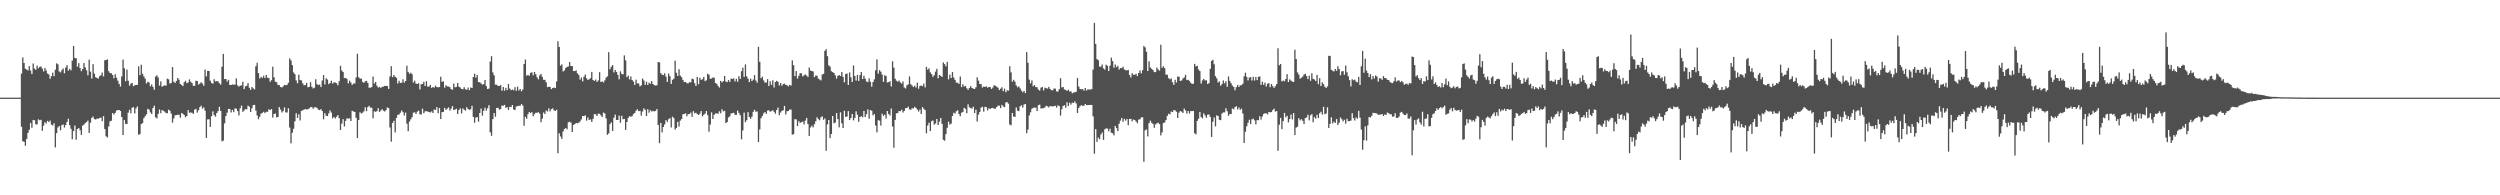 <svg xmlns="http://www.w3.org/2000/svg" width="1920" height="150"><path fill="#4f4f4f" d="M0 74.989h1v1H0zM1 74.988h1v1H1zM2 74.988h1v1H2zM3 74.989h1v1H3zM4 74.989h1v1H4zM5 74.991h1v1H5zM6 74.989h1v1H6zM7 74.988h1v1H7zM8 74.99h1v1H8zM9 74.989h1v1H9zM10 74.99h1v1H10zM11 74.99h1v1H11zM12 74.991h1v1H12zM13 74.991h1v1H13zM14 74.989h1v1H14zM15 74.989h1v1H15zM16 56.592h1v40.772H16zM17 44.14h1v64.333H17zM18 48.367h1v60.489H18zM19 52.783h1v59.165H19zM20 53.392h1v53.295H20zM21 54.067h1v47.988H21zM22 50.733h1v48.966H22zM23 54.143h1v40.267H23zM24 56.895h1v41.183H24zM25 48.733h1v43.384H25zM26 52.684h1v39.68H26zM27 53.592h1v41.883H27zM28 50.39h1v45.208H28zM29 52.443h1v39.212H29zM30 51.341h1v41.02H30zM31 51.039h1v40.962H31zM32 52.701h1v47.767H32zM33 54.873h1v41.664H33zM34 52.239h1v41.596H34zM35 54.191h1v40.674H35zM36 56.467h1v36.358H36zM37 57.14h1v36.607H37zM38 60.484h1v32.157H38zM39 58.405h1v37.416H39zM40 55.817h1v40.541H40zM41 58.504h1v36.183H41zM42 53.55h1v59.65H42zM43 48.642h1v53.608H43zM44 49.403h1v48.495H44zM45 54.882h1v41.834H45zM46 55.6h1v44.42H46zM47 53.924h1v42.254H47zM48 52.587h1v42.993H48zM49 56.287h1v41.656H49zM50 51.84h1v44.17H50zM51 50.067h1v43.605H51zM52 54.294h1v36.871H52zM53 52.826h1v43.313H53zM54 54.021h1v44.897H54zM55 46.537h1v60.431H55zM56 35.314h1v65.386H56zM57 44.491h1v51.904H57zM58 44.77h1v62.544H58zM59 51.2h1v47.86H59zM60 48.466h1v49.859H60zM61 52.338h1v47.777H61zM62 54.685h1v48.956H62zM63 52.969h1v43.527H63zM64 48.412h1v47.305H64zM65 51.827h1v42.687H65zM66 54.022h1v39.663H66zM67 57.809h1v34.821H67zM68 45.841h1v56.235H68zM69 55.034h1v39.227H69zM70 60.297h1v30.218H70zM71 49.258h1v40.216H71zM72 56.504h1v35.01H72zM73 59.3h1v32.483H73zM74 59.836h1v31.243H74zM75 60.424h1v30.766H75zM76 58.46h1v32.185H76zM77 57.829h1v32.47H77zM78 55.685h1v37.401H78zM79 58.684h1v30.504H79zM80 46.28h1v52.821H80zM81 46.071h1v58.656H81zM82 45.591h1v59.997H82zM83 54.69h1v42.417H83zM84 56.034h1v37.219H84zM85 56.315h1v36.389H85zM86 57.571h1v29.243H86zM87 60.171h1v27.811H87zM88 57.047h1v29.632H88zM89 59.644h1v25.258H89zM90 61.936h1v22.591H90zM91 64.388h1v20.104H91zM92 66.444h1v18.79H92zM93 58.68h1v31.191H93zM94 45.775h1v57.94H94zM95 52.352h1v39.858H95zM96 62.393h1v32.734H96zM97 53.412h1v41.857H97zM98 61.998h1v24.546H98zM99 65.775h1v18.527H99zM100 64.229h1v22.788H100zM101 63.647h1v19.055H101zM102 66.197h1v16.101H102zM103 65.509h1v21.609H103zM104 65.296h1v18.028H104zM105 65.104h1v16.644H105zM106 50.957h1v52.553H106zM107 57.76h1v45.213H107zM108 49.718h1v45.554H108zM109 56.728h1v37.771H109zM110 58.611h1v32.178H110zM111 60.383h1v28.911H111zM112 64.103h1v23.776H112zM113 62.767h1v20.828H113zM114 63.35h1v20.852H114zM115 66.278h1v20.051H115zM116 64.813h1v22.707H116zM117 66.692h1v16.307H117zM118 68.911h1v12.254H118zM119 58.76h1v31.343H119zM120 57.862h1v33.046H120zM121 59.514h1v27.996H121zM122 65.724h1v18.382H122zM123 62.513h1v24.384H123zM124 66.601h1v18.006H124zM125 65.899h1v19.193H125zM126 65.537h1v20.207H126zM127 65.838h1v21.036H127zM128 60.359h1v26.618H128zM129 60.902h1v23.366H129zM130 64.23h1v20.778H130zM131 63.714h1v23.541H131zM132 51.52h1v42.688H132zM133 62.765h1v28.222H133zM134 63.671h1v24.903H134zM135 62.178h1v26.251H135zM136 59.885h1v28.17H136zM137 61.19h1v26.986H137zM138 64.466h1v25.893H138zM139 65.253h1v21.557H139zM140 66.145h1v21.271H140zM141 63.145h1v25.271H141zM142 61.98h1v28.04H142zM143 63.908h1v25.173H143zM144 63.343h1v21.245H144zM145 60.974h1v25.613H145zM146 62.79h1v23.564H146zM147 63.775h1v22.813H147zM148 65.918h1v21.511H148zM149 65.88h1v18.367H149zM150 62.022h1v21.573H150zM151 62.216h1v24.287H151zM152 64.981h1v19.708H152zM153 64.172h1v18.117H153zM154 63.151h1v18.006H154zM155 64.154h1v19.349H155zM156 65.849h1v16.574H156zM157 53.408h1v31.582H157zM158 58.649h1v47.297H158zM159 54.443h1v37.263H159zM160 54.473h1v37.129H160zM161 61.937h1v35.532H161zM162 63.749h1v25.554H162zM163 64.294h1v21.271H163zM164 60.82h1v27.587H164zM165 62.556h1v27.07H165zM166 62.25h1v24.573H166zM167 62.494h1v22.832H167zM168 63.874h1v18.148H168zM169 64.965h1v20.244H169zM170 51.272h1v57.276H170zM171 41.356h1v66.634H171zM172 60.737h1v34.037H172zM173 60.652h1v28.481H173zM174 62.628h1v23.913H174zM175 61.324h1v22.361H175zM176 65.211h1v18.589H176zM177 65.288h1v21.07H177zM178 64.799h1v19.627H178zM179 65.083h1v21.108H179zM180 64.92h1v18.313H180zM181 60.227h1v23.268H181zM182 65.512h1v19.838H182zM183 66.583h1v22.047H183zM184 65.803h1v17.421H184zM185 65.61h1v15.494H185zM186 62.816h1v23.064H186zM187 68.459h1v16.431H187zM188 66.341h1v17.473H188zM189 65.785h1v18.169H189zM190 63.811h1v17.359H190zM191 67.387h1v14.645H191zM192 69.033h1v17.003H192zM193 66.765h1v16.499H193zM194 67.819h1v12.902H194zM195 68.679h1v11.869H195zM196 50.894h1v33.99H196zM197 48.236h1v40.43H197zM198 56.129h1v35.393H198zM199 60.279h1v29.441H199zM200 59.058h1v28.232H200zM201 59.853h1v26.807H201zM202 58.169h1v27.681H202zM203 59.936h1v26.939H203zM204 57.544h1v28.323H204zM205 59.674h1v26.164H205zM206 60.025h1v23.965H206zM207 62.813h1v21.662H207zM208 61.605h1v22.181H208zM209 51.217h1v39.102H209zM210 59.328h1v28.284H210zM211 62.785h1v24.378H211zM212 63.189h1v26.931H212zM213 65.247h1v24.629H213zM214 65.37h1v16.878H214zM215 66.771h1v17.348H215zM216 67.24h1v19.114H216zM217 66.282h1v19.047H217zM218 65.175h1v17.343H218zM219 65.46h1v20.861H219zM220 65.141h1v21.288H220zM221 63.554h1v19.619H221zM222 44.829h1v53.151H222zM223 46.385h1v63.733H223zM224 50.042h1v51.922H224zM225 55.612h1v43.289H225zM226 56.985h1v36.173H226zM227 61.755h1v25.216H227zM228 63.942h1v26.607H228zM229 57.367h1v30.44H229zM230 61.468h1v31.05H230zM231 61.79h1v23.351H231zM232 63.929h1v20.76H232zM233 65.527h1v18.689H233zM234 65.261h1v18.467H234zM235 63.682h1v20.459H235zM236 67.044h1v16.89H236zM237 66.733h1v16.52H237zM238 63.118h1v19.256H238zM239 66.621h1v15.578H239zM240 67.96h1v15.592H240zM241 67.322h1v15.148H241zM242 60.803h1v21.493H242zM243 64.605h1v18.319H243zM244 65.331h1v18.878H244zM245 64.973h1v19.608H245zM246 66.863h1v16.968H246zM247 61.836h1v23.452H247zM248 57.649h1v33.944H248zM249 64.824h1v22.123H249zM250 60.153h1v28.771H250zM251 61.067h1v28.137H251zM252 64.634h1v22.471H252zM253 63.721h1v21.123H253zM254 61.962h1v24.51H254zM255 64.21h1v26.739H255zM256 63.247h1v26.543H256zM257 63.37h1v27.671H257zM258 63.896h1v25.753H258zM259 65.496h1v22.906H259zM260 62.363h1v28.446H260zM261 50.528h1v49.318H261zM262 54.116h1v40.812H262zM263 55.294h1v36.274H263zM264 59.939h1v37.183H264zM265 59.821h1v32.983H265zM266 60.734h1v30.112H266zM267 63.984h1v27.183H267zM268 61.941h1v28.891H268zM269 63.392h1v29.543H269zM270 65.174h1v19.943H270zM271 64.077h1v21.532H271zM272 64.099h1v21.91H272zM273 59.496h1v30.959H273zM274 41.281h1v64.762H274zM275 59.298h1v32.934H275zM276 60.413h1v25.796H276zM277 60.304h1v26.907H277zM278 62.865h1v23.734H278zM279 63.644h1v21.862H279zM280 62.452h1v19.941H280zM281 62.105h1v23.3H281zM282 63.687h1v18.6H282zM283 67.328h1v13.936H283zM284 67.357h1v15.284H284zM285 66.89h1v15.914H285zM286 58.786h1v32.079H286zM287 64.149h1v21.285H287zM288 62.986h1v22.927H288zM289 65.841h1v19.516H289zM290 67.252h1v15.91H290zM291 66.767h1v19.211H291zM292 67.535h1v17.358H292zM293 66.595h1v17.214H293zM294 66.555h1v18.471H294zM295 65.922h1v19.741H295zM296 65.948h1v18.647H296zM297 66.109h1v16.422H297zM298 68.259h1v14.845H298zM299 58.68h1v39.198H299zM300 50.864h1v57.917H300zM301 59.254h1v35.202H301zM302 57.604h1v35.163H302zM303 58.908h1v42.834H303zM304 59.735h1v30.769H304zM305 64.105h1v24.125H305zM306 61.998h1v25.966H306zM307 63.693h1v22.91H307zM308 63.496h1v21.398H308zM309 60.857h1v25.368H309zM310 63.457h1v25.255H310zM311 62.222h1v24.274H311zM312 50.468h1v44.547H312zM313 55.177h1v45.603H313zM314 56.69h1v36.636H314zM315 55.832h1v35.814H315zM316 57.027h1v32.961H316zM317 63.362h1v23.185H317zM318 61.941h1v24.325H318zM319 64.201h1v23.361H319zM320 64.494h1v21.249H320zM321 63.874h1v21.093H321zM322 68.725h1v18.969H322zM323 64.708h1v23.309H323zM324 64.479h1v18.993H324zM325 62.819h1v24.188H325zM326 66.061h1v19.499H326zM327 62.339h1v23.022H327zM328 66.491h1v19.15H328zM329 66.567h1v19.456H329zM330 65.248h1v21.179H330zM331 67.533h1v17.999H331zM332 66.82h1v19.949H332zM333 67.307h1v16.791H333zM334 65.797h1v18.591H334zM335 66.876h1v15.416H335zM336 67.088h1v19.908H336zM337 66.849h1v16.085H337zM338 58.954h1v32.447H338zM339 62.819h1v23.29H339zM340 62.505h1v23.479H340zM341 67.353h1v15.47H341zM342 65.501h1v18.944H342zM343 66.352h1v17.103H343zM344 66.4h1v16.072H344zM345 66.982h1v17.965H345zM346 68.439h1v15.005H346zM347 68.902h1v12.602H347zM348 64.222h1v20.286H348zM349 67.075h1v17.065H349zM350 66.732h1v16.761H350zM351 63.672h1v23.899H351zM352 66.553h1v18.013H352zM353 67.203h1v16.01H353zM354 68.331h1v18.76H354zM355 68.531h1v14.754H355zM356 66.958h1v17.304H356zM357 68.496h1v16.496H357zM358 68.954h1v13.4H358zM359 67.238h1v16.519H359zM360 69.24h1v15.107H360zM361 67.171h1v16.822H361zM362 67.603h1v13.632H362zM363 59.126h1v30.692H363zM364 56.587h1v37.699H364zM365 59.675h1v30.632H365zM366 57.637h1v32.264H366zM367 62.994h1v30.444H367zM368 63.244h1v23.543H368zM369 64.056h1v19.343H369zM370 65.017h1v23.792H370zM371 64.558h1v20.549H371zM372 61.402h1v21.321H372zM373 66.14h1v18.848H373zM374 68.352h1v14.867H374zM375 68.025h1v12.765H375zM376 47.247h1v54.38H376zM377 43.183h1v61.119H377zM378 55.589h1v35.93H378zM379 57.861h1v28.987H379zM380 64.965h1v24.675H380zM381 65.096h1v17.79H381zM382 66.022h1v16.788H382zM383 66.046h1v18.188H383zM384 65.318h1v18.486H384zM385 69.663h1v11.424H385zM386 66.804h1v14.425H386zM387 69.653h1v10.887H387zM388 67.421h1v15.44H388zM389 69.241h1v13.059H389zM390 64.512h1v19.932H390zM391 67.946h1v14.072H391zM392 69.205h1v13.074H392zM393 68.696h1v11.92H393zM394 69.332h1v14.671H394zM395 66.97h1v17.631H395zM396 69.661h1v12.162H396zM397 66.582h1v14.921H397zM398 69.539h1v11.676H398zM399 68.313h1v12.98H399zM400 70.072h1v9.91H400zM401 68.777h1v12.26H401zM402 49.165h1v47.456H402zM403 45.695h1v44.021H403zM404 58.091h1v33.16H404zM405 57.552h1v30.161H405zM406 58.151h1v27.805H406zM407 55.935h1v30.997H407zM408 55.54h1v30.596H408zM409 57.788h1v31.452H409zM410 55.265h1v32.412H410zM411 56.977h1v29.617H411zM412 59.408h1v27.224H412zM413 60.922h1v25.27H413zM414 57.9h1v29.387H414zM415 56.747h1v37.112H415zM416 58.963h1v32.192H416zM417 61.288h1v25.101H417zM418 61.34h1v26.205H418zM419 63.243h1v21.611H419zM420 66.935h1v18.746H420zM421 66.536h1v16.648H421zM422 66.841h1v18.656H422zM423 68.463h1v15.369H423zM424 67.596h1v15.6H424zM425 67.241h1v17.511H425zM426 67.656h1v17.53H426zM427 62.581h1v21.77H427zM428 31.683h1v86.002H428zM429 36.081h1v66.28H429zM430 50.409h1v54.406H430zM431 49.473h1v57.179H431zM432 54.892h1v46.096H432zM433 54.054h1v45.013H433zM434 52.218h1v46.078H434zM435 51.365h1v47.951H435zM436 51.001h1v42.973H436zM437 47.619h1v45.875H437zM438 50.763h1v43.469H438zM439 50.757h1v50.615H439zM440 54.568h1v41.43H440zM441 54.567h1v40.726H441zM442 54.09h1v40.338H442zM443 56.304h1v38.479H443zM444 57.477h1v36.783H444zM445 61.143h1v32.156H445zM446 59.471h1v32.285H446zM447 62.52h1v26.554H447zM448 58.865h1v30.39H448zM449 57.233h1v31.344H449zM450 60.144h1v32.524H450zM451 61.365h1v28.89H451zM452 60.872h1v31.239H452zM453 60.01h1v31.713H453zM454 55.172h1v38.54H454zM455 61.421h1v29.892H455zM456 62.17h1v25.481H456zM457 61.077h1v26.674H457zM458 62.919h1v26.165H458zM459 61.813h1v25.461H459zM460 55.391h1v32.02H460zM461 62.964h1v25.678H461zM462 62.447h1v27.409H462zM463 63.347h1v23.103H463zM464 61.724h1v25.441H464zM465 59.615h1v31.29H465zM466 58.629h1v44.876H466zM467 40.026h1v62.447H467zM468 53.129h1v42.182H468zM469 51.202h1v42.805H469zM470 49.973h1v50.615H470zM471 55.591h1v34.806H471zM472 53.679h1v34.327H472zM473 55.257h1v36.837H473zM474 57.474h1v34.71H474zM475 60.919h1v27.864H475zM476 54.767h1v39.553H476zM477 56.731h1v32.202H477zM478 57.065h1v34.528H478zM479 42.55h1v48.717H479zM480 46.339h1v53.407H480zM481 59.26h1v34.424H481zM482 58.086h1v32.456H482zM483 60.993h1v28.187H483zM484 58.713h1v30.952H484zM485 61.437h1v27.821H485zM486 62.607h1v25.062H486zM487 65.227h1v21.537H487zM488 61.172h1v23.89H488zM489 64.022h1v19.89H489zM490 64.179h1v21.212H490zM491 66.318h1v18.827H491zM492 65.513h1v23.254H492zM493 60.294h1v25.352H493zM494 61.841h1v21.362H494zM495 65.196h1v19.109H495zM496 62.747h1v26.376H496zM497 65.251h1v18.62H497zM498 63.49h1v23.09H498zM499 64.294h1v20.371H499zM500 62.289h1v23.357H500zM501 64.534h1v20.599H501zM502 65.394h1v20.204H502zM503 65.749h1v19.42H503zM504 65.484h1v18.302H504zM505 47.681h1v48.294H505zM506 47.856h1v62.113H506zM507 56.207h1v38.215H507zM508 57.282h1v44.4H508zM509 57.687h1v39.864H509zM510 56.293h1v39.178H510zM511 58.831h1v33.384H511zM512 62.861h1v30.767H512zM513 56.531h1v35.078H513zM514 58.501h1v32.207H514zM515 64.44h1v33.429H515zM516 61.327h1v28.259H516zM517 60.41h1v30.288H517zM518 46.584h1v52.961H518zM519 55.856h1v42.38H519zM520 58.303h1v35.272H520zM521 53.148h1v44.063H521zM522 58.134h1v34.482H522zM523 59.268h1v32.195H523zM524 61.367h1v26.375H524zM525 62.955h1v24.585H525zM526 62.915h1v24.084H526zM527 63.874h1v25.408H527zM528 64.091h1v23.593H528zM529 63.078h1v24.505H529zM530 63.214h1v23.277H530zM531 60.383h1v29.369H531zM532 60.894h1v24.529H532zM533 63.899h1v23.073H533zM534 66.037h1v20.527H534zM535 59.129h1v28.508H535zM536 64.651h1v23.672H536zM537 59.691h1v27.626H537zM538 61.279h1v24.024H538zM539 60.8h1v28.603H539zM540 59.091h1v29.078H540zM541 62.33h1v24.945H541zM542 61.665h1v23.623H542zM543 56.629h1v31.804H543zM544 57.4h1v43.767H544zM545 60.524h1v35.137H545zM546 60.309h1v26.007H546zM547 59.509h1v31.9H547zM548 59.699h1v28.445H548zM549 63.668h1v23.454H549zM550 64.403h1v22.708H550zM551 65.978h1v21.369H551zM552 67.235h1v18.265H552zM553 62.098h1v24.825H553zM554 63.27h1v20.625H554zM555 62.299h1v23.206H555zM556 58.388h1v26.713H556zM557 62.621h1v31.954H557zM558 63.06h1v30.695H558zM559 61.509h1v28.632H559zM560 62.934h1v26.441H560zM561 60.31h1v26.895H561zM562 60.605h1v26.276H562zM563 60.189h1v26.382H563zM564 62.514h1v25.643H564zM565 60.507h1v27.689H565zM566 62.765h1v22.165H566zM567 58.506h1v28.213H567zM568 60.593h1v27.902H568zM569 54.675h1v52.3H569zM570 51.99h1v48.215H570zM571 59.049h1v27.504H571zM572 49.44h1v44.416H572zM573 58.607h1v33.727H573zM574 60.39h1v25.727H574zM575 63.018h1v26.872H575zM576 60.39h1v30.871H576zM577 62.267h1v27.323H577zM578 61.156h1v24.707H578zM579 57.682h1v26.654H579zM580 61.824h1v24.025H580zM581 63.469h1v22.081H581zM582 35.941h1v73.18H582zM583 47.461h1v51.919H583zM584 60.114h1v30.695H584zM585 58.91h1v30.117H585zM586 61.736h1v25.387H586zM587 63.437h1v22.615H587zM588 63.34h1v24.097H588zM589 60.758h1v24.158H589zM590 66.069h1v18.597H590zM591 62.409h1v23.425H591zM592 65.12h1v20.204H592zM593 61.661h1v22.984H593zM594 67.185h1v18.669H594zM595 62.952h1v24.381H595zM596 62.043h1v22.529H596zM597 62.823h1v19.815H597zM598 65.649h1v22.81H598zM599 63.783h1v22.645H599zM600 65.822h1v19.396H600zM601 64.551h1v20.132H601zM602 64.198h1v17.153H602zM603 65.205h1v22.686H603zM604 65.496h1v19.968H604zM605 66.358h1v18.866H605zM606 65.186h1v18.868H606zM607 65.744h1v18.413H607zM608 46.391h1v57.057H608zM609 50.004h1v53.02H609zM610 58.472h1v33.082H610zM611 54.604h1v37.075H611zM612 60.296h1v36.504H612zM613 58.164h1v34.823H613zM614 56.128h1v38.345H614zM615 56.386h1v37.402H615zM616 58.645h1v34.741H616zM617 57.844h1v37.749H617zM618 57.204h1v35.413H618zM619 58.008h1v32.576H619zM620 59.09h1v36.156H620zM621 51.812h1v52.562H621zM622 54.242h1v43.646H622zM623 54.505h1v42.023H623zM624 54.912h1v42.914H624zM625 59.243h1v36.13H625zM626 57.97h1v35.223H626zM627 58.214h1v31.868H627zM628 60.386h1v31.126H628zM629 61.041h1v31.33H629zM630 61.729h1v28.454H630zM631 57.237h1v32.115H631zM632 56.661h1v35.343H632zM633 39.057h1v51.896H633zM634 37.783h1v78.018H634zM635 43.177h1v52.291H635zM636 50.154h1v42.022H636zM637 51.154h1v54.91H637zM638 54.664h1v48.275H638zM639 55.367h1v33.703H639zM640 56.053h1v38.661H640zM641 57.832h1v36.262H641zM642 60.341h1v26.5H642zM643 58.202h1v33.28H643zM644 57.632h1v40.162H644zM645 58.362h1v27.924H645zM646 55.244h1v39.462H646zM647 59.013h1v39.341H647zM648 63.212h1v21.879H648zM649 56.896h1v32.874H649zM650 56.444h1v33.047H650zM651 65.225h1v20.142H651zM652 55.585h1v36.638H652zM653 59.348h1v31.336H653zM654 62.989h1v24.489H654zM655 50.265h1v42.192H655zM656 58.37h1v32.222H656zM657 61.86h1v23.686H657zM658 57.488h1v30.625H658zM659 62.15h1v31.4H659zM660 57.71h1v32.152H660zM661 55.254h1v33.98H661zM662 60.723h1v29.384H662zM663 58.175h1v27.075H663zM664 60.399h1v29.505H664zM665 62.583h1v25.057H665zM666 63.108h1v20.9H666zM667 60.14h1v31.057H667zM668 62.743h1v21.798H668zM669 66.555h1v18.551H669zM670 62.998h1v25.604H670zM671 60.936h1v26.629H671zM672 53.963h1v42.444H672zM673 45.63h1v55.982H673zM674 56.543h1v35.788H674zM675 53.922h1v38.738H675zM676 55.017h1v41.437H676zM677 57.273h1v30.088H677zM678 62.821h1v26.18H678zM679 57.678h1v30.459H679zM680 58.44h1v32.577H680zM681 63.382h1v21.907H681zM682 63.085h1v24.438H682zM683 62.396h1v26.269H683zM684 66.428h1v16.913H684zM685 47.093h1v50.072H685zM686 51.977h1v61.469H686zM687 60.452h1v31.646H687zM688 61.973h1v25.138H688zM689 62.777h1v23.987H689zM690 61.853h1v23.388H690zM691 63.265h1v22.192H691zM692 64.186h1v20.099H692zM693 62.644h1v23.803H693zM694 67.148h1v18.044H694zM695 67.933h1v15.144H695zM696 65.559h1v17.393H696zM697 64.837h1v17.09H697zM698 58.664h1v25.308H698zM699 64.666h1v19.601H699zM700 65.691h1v17.483H700zM701 66.882h1v16.389H701zM702 65.774h1v16.268H702zM703 67.229h1v15.737H703zM704 63.502h1v20.654H704zM705 68.126h1v17.608H705zM706 65.995h1v18.119H706zM707 65.701h1v21.877H707zM708 66.154h1v16.143H708zM709 64.207h1v19.357H709zM710 67.124h1v17.478H710zM711 51.28h1v51.122H711zM712 53.501h1v42.909H712zM713 52.495h1v41.78H713zM714 55.534h1v45.132H714zM715 56.925h1v36.155H715zM716 59.014h1v33.521H716zM717 57.774h1v37.905H717zM718 55.043h1v39.802H718zM719 52.82h1v38.578H719zM720 60.131h1v35.872H720zM721 57.615h1v35.825H721zM722 58.277h1v32.366H722zM723 59.128h1v36.018H723zM724 47.993h1v59.375H724zM725 49.262h1v58.795H725zM726 50.937h1v52.072H726zM727 47.535h1v50.551H727zM728 60.916h1v32.557H728zM729 57.29h1v38.385H729zM730 59.912h1v35.081H730zM731 55.355h1v33.707H731zM732 59.502h1v27.091H732zM733 61.333h1v25.913H733zM734 63.51h1v21.954H734zM735 63.52h1v21.14H735zM736 64.479h1v23.18H736zM737 58.783h1v30.529H737zM738 66.853h1v19.736H738zM739 64.677h1v21.267H739zM740 66.426h1v16.416H740zM741 65.98h1v17.607H741zM742 67.797h1v19.167H742zM743 68.944h1v11.203H743zM744 67.514h1v14.929H744zM745 66.149h1v16.841H745zM746 67.553h1v15.915H746zM747 68.088h1v13.879H747zM748 68.355h1v18.45H748zM749 67.046h1v17.164H749zM750 59.318h1v34.004H750zM751 61.904h1v26.085H751zM752 64.511h1v21.434H752zM753 64.622h1v18.045H753zM754 67.216h1v14.775H754zM755 66.467h1v19.222H755zM756 66.771h1v15.248H756zM757 66.312h1v16.081H757zM758 67.354h1v17.426H758zM759 66.823h1v16.325H759zM760 66.905h1v16.799H760zM761 68.318h1v14.656H761zM762 67.248h1v15.586H762zM763 65.42h1v18.075H763zM764 65.897h1v17.575H764zM765 66.548h1v15.689H765zM766 67.374h1v13.764H766zM767 69.146h1v11.982H767zM768 68.084h1v14.981H768zM769 67.039h1v13.48H769zM770 69.974h1v11.794H770zM771 68.071h1v14.25H771zM772 70.817h1v7.927H772zM773 69.394h1v9.044H773zM774 69.644h1v9.951H774zM775 50.831h1v44.81H775zM776 55.617h1v40.641H776zM777 62.669h1v24.096H777zM778 61.303h1v28.188H778zM779 62.74h1v27.031H779zM780 65.549h1v16.974H780zM781 67.091h1v17.924H781zM782 66.301h1v19.041H782zM783 67.89h1v13.705H783zM784 69.574h1v11.276H784zM785 70.882h1v11.766H785zM786 69.721h1v10.511H786zM787 71.508h1v8.436H787zM788 40.052h1v62.244H788zM789 48.197h1v51.356H789zM790 61.121h1v27.495H790zM791 63.994h1v22.229H791zM792 61.76h1v21.807H792zM793 66.24h1v16.584H793zM794 65.312h1v17.293H794zM795 66.844h1v15.872H795zM796 67.016h1v18.275H796zM797 68.802h1v11.995H797zM798 69.546h1v10.77H798zM799 67.353h1v16.035H799zM800 66.805h1v16.319H800zM801 69.439h1v13.633H801zM802 67.327h1v15.159H802zM803 67.745h1v13.481H803zM804 68.057h1v13.63H804zM805 66.727h1v15.822H805zM806 68.302h1v13.094H806zM807 69.286h1v12.442H807zM808 69.303h1v12.38H808zM809 67.936h1v13.658H809zM810 68.122h1v13.085H810zM811 70.159h1v12.503H811zM812 70.34h1v10.537H812zM813 68.455h1v13.044H813zM814 60.037h1v28.756H814zM815 67.175h1v16.703H815zM816 66.741h1v14.648H816zM817 68.633h1v12.169H817zM818 69.078h1v13.725H818zM819 69.784h1v8.782H819zM820 68.861h1v12.583H820zM821 70.193h1v8.707H821zM822 70.206h1v10.103H822zM823 71.657h1v7.133H823zM824 71.084h1v8.022H824zM825 70.8h1v7.06H825zM826 70.516h1v8.965H826zM827 59.963h1v26.752H827zM828 66.467h1v16.51H828zM829 68.278h1v13.225H829zM830 68.599h1v12.14H830zM831 68.384h1v12.885H831zM832 69.635h1v11.611H832zM833 67.519h1v12.298H833zM834 69.521h1v11.22H834zM835 68.617h1v12.141H835zM836 68.817h1v11.833H836zM837 68.649h1v11.891H837zM838 68.463h1v12.198H838zM839 53.457h1v35.901H839zM840 17.547h1v100.524H840zM841 33.682h1v65.43H841zM842 45.358h1v63.521H842zM843 46.273h1v59.338H843zM844 51.173h1v55.723H844zM845 51.131h1v52.191H845zM846 49.515h1v52.229H846zM847 52.467h1v54.977H847zM848 53.517h1v45.793H848zM849 49.722h1v48.858H849zM850 50.488h1v48.294H850zM851 54.515h1v46.299H851zM852 50.431h1v48.432H852zM853 44.304h1v57.64H853zM854 46.924h1v55.405H854zM855 52.042h1v51.921H855zM856 49.487h1v47.217H856zM857 51.621h1v46.76H857zM858 50.61h1v50.08H858zM859 53.445h1v41.566H859zM860 52.282h1v40.318H860zM861 52.278h1v38.287H861zM862 51.199h1v42.355H862zM863 53.31h1v37.996H863zM864 53.944h1v38.697H864zM865 54.009h1v37.315H865zM866 53.652h1v42.525H866zM867 57.596h1v33.774H867zM868 59.495h1v31.77H868zM869 56.227h1v36.943H869zM870 57.405h1v34.405H870zM871 57.441h1v34.783H871zM872 56.735h1v36.565H872zM873 58.395h1v36.25H873zM874 56.043h1v35.789H874zM875 54.121h1v37.519H875zM876 56.37h1v33.862H876zM877 53.906h1v36.152H877zM878 35.275h1v88.97H878zM879 36.38h1v63.698H879zM880 39.734h1v59.665H880zM881 54.544h1v50.213H881zM882 47.062h1v47.516H882zM883 51.872h1v40.79H883zM884 52.806h1v41.456H884zM885 53.775h1v41.391H885zM886 55.4h1v42.759H886zM887 55.348h1v40.173H887zM888 51.919h1v42.815H888zM889 53.37h1v40.821H889zM890 54.244h1v41.09H890zM891 34.331h1v69.633H891zM892 52.075h1v49.633H892zM893 50.832h1v43.673H893zM894 52.38h1v41.696H894zM895 57.263h1v34.942H895zM896 57.459h1v31.507H896zM897 60.025h1v27.346H897zM898 60.918h1v26.984H898zM899 60.285h1v25.397H899zM900 63.15h1v22.895H900zM901 65.196h1v19.378H901zM902 61.288h1v23.502H902zM903 63.335h1v22.502H903zM904 58.825h1v31.793H904zM905 58.876h1v27.631H905zM906 62.182h1v23.098H906zM907 61.783h1v23.98H907zM908 60.289h1v26.442H908zM909 59.506h1v23.905H909zM910 57.457h1v27.373H910zM911 61.481h1v25.746H911zM912 61.295h1v23.966H912zM913 62.108h1v25.014H913zM914 63.519h1v21.783H914zM915 64.483h1v20.87H915zM916 64.282h1v20.917H916zM917 49.051h1v53.283H917zM918 50.984h1v52.298H918zM919 50.519h1v42.29H919zM920 53.33h1v37.843H920zM921 54.565h1v31.469H921zM922 64.176h1v25.787H922zM923 61.765h1v29.152H923zM924 60.608h1v26.477H924zM925 61.741h1v26.942H925zM926 61.649h1v28.805H926zM927 64.498h1v23.609H927zM928 63.855h1v24.067H928zM929 52.847h1v36.938H929zM930 46.854h1v58.287H930zM931 45.932h1v47.581H931zM932 49.321h1v40.892H932zM933 58.493h1v38.568H933zM934 60.166h1v28.356H934zM935 63.393h1v25.752H935zM936 62.552h1v29.447H936zM937 65.851h1v26.47H937zM938 64.545h1v22.677H938zM939 61.785h1v24.554H939zM940 64.008h1v22.291H940zM941 62.46h1v20.686H941zM942 66.602h1v18.807H942zM943 58.7h1v30.24H943zM944 62.089h1v25.415H944zM945 63.932h1v23.708H945zM946 65.724h1v17.601H946zM947 66.754h1v17.239H947zM948 69.303h1v12.974H948zM949 66.992h1v14.582H949zM950 65.219h1v18.845H950zM951 66.799h1v15.76H951zM952 65.47h1v18.833H952zM953 65.455h1v17.98H953zM954 64.316h1v22.864H954zM955 58.586h1v51.186H955zM956 55.834h1v45.358H956zM957 59.013h1v37.992H957zM958 61.745h1v32.562H958zM959 59.475h1v32.48H959zM960 59.295h1v35.965H960zM961 61.872h1v29.823H961zM962 58.988h1v32.114H962zM963 61.859h1v30.542H963zM964 59.13h1v36.384H964zM965 61.542h1v30.702H965zM966 58.946h1v33.382H966zM967 58.702h1v30.597H967zM968 65.189h1v26.616H968zM969 62.727h1v26.697H969zM970 65.151h1v22.412H970zM971 63.492h1v23.456H971zM972 66.424h1v20.599H972zM973 64.352h1v23.525H973zM974 63.855h1v22.092H974zM975 66.994h1v19.257H975zM976 64.498h1v21.577H976zM977 66.177h1v18.418H977zM978 67.525h1v15.924H978zM979 66.186h1v19.549H979zM980 64.58h1v20.743H980zM981 37.073h1v78.732H981zM982 50.166h1v45.625H982zM983 49.115h1v41.425H983zM984 62.49h1v36.687H984zM985 61.868h1v31.133H985zM986 62.401h1v24.313H986zM987 60.694h1v29.408H987zM988 56.927h1v31.992H988zM989 63.052h1v30.971H989zM990 60.977h1v30.539H990zM991 61.895h1v26.086H991zM992 62.665h1v29.012H992zM993 62.978h1v23.838H993zM994 38.214h1v65.498H994zM995 45.288h1v52.723H995zM996 55.61h1v41.736H996zM997 57.314h1v33.445H997zM998 60.408h1v32.042H998zM999 59.694h1v31.876H999zM1000 58.782h1v33.949H1000zM1001 57.247h1v38.046H1001zM1002 56.632h1v34.024H1002zM1003 58.409h1v31.814H1003zM1004 60.749h1v27.328H1004zM1005 58.092h1v34.365H1005zM1006 62.074h1v26.536H1006zM1007 56.278h1v31.387H1007zM1008 60.516h1v33.374H1008zM1009 61.088h1v28.886H1009zM1010 62.294h1v28.793H1010zM1011 57.499h1v30.686H1011zM1012 64.631h1v26.028H1012zM1013 60.033h1v26.939H1013zM1014 66.096h1v19.699H1014zM1015 63.208h1v24.796H1015zM1016 64.606h1v17.392H1016zM1017 66.647h1v21.114H1017zM1018 67.648h1v19.524H1018zM1019 66.307h1v16.08H1019zM1020 42.889h1v55.44H1020zM1021 42.85h1v52.299H1021zM1022 53.622h1v36.495H1022zM1023 54.388h1v40.388H1023zM1024 54.87h1v38.559H1024zM1025 52.973h1v41.44H1025zM1026 54.352h1v37.112H1026zM1027 50.824h1v45.152H1027zM1028 53.03h1v41.178H1028zM1029 57.797h1v32.402H1029zM1030 54.81h1v36.727H1030zM1031 54.567h1v38.661H1031zM1032 57.394h1v34.624H1032zM1033 50.342h1v44.617H1033zM1034 55.491h1v35.686H1034zM1035 58.563h1v34.519H1035zM1036 61.496h1v31.418H1036zM1037 66.349h1v26.259H1037zM1038 60.809h1v26.108H1038zM1039 61.667h1v29.057H1039zM1040 61.157h1v31.408H1040zM1041 62.714h1v27.451H1041zM1042 63.185h1v28.027H1042zM1043 58.967h1v26.162H1043zM1044 65.296h1v25.005H1044zM1045 50.912h1v48.594H1045zM1046 39.044h1v75.958H1046zM1047 55.846h1v51.814H1047zM1048 44.996h1v52.007H1048zM1049 54.15h1v53.812H1049zM1050 56.072h1v40.221H1050zM1051 59.167h1v30.686H1051zM1052 56.919h1v33.269H1052zM1053 60.975h1v27.952H1053zM1054 58.393h1v28.22H1054zM1055 60.298h1v26.575H1055zM1056 57.947h1v28.948H1056zM1057 58.792h1v28.451H1057zM1058 62.612h1v25.582H1058zM1059 60.044h1v27.992H1059zM1060 60.334h1v27.69H1060zM1061 61.354h1v26.219H1061zM1062 58.47h1v30.674H1062zM1063 59.944h1v27.952H1063zM1064 60.009h1v28.334H1064zM1065 61.36h1v25.107H1065zM1066 61.431h1v25.462H1066zM1067 62.822h1v24.979H1067zM1068 63.629h1v24.133H1068zM1069 63.863h1v25.767H1069zM1070 62.396h1v26.977H1070zM1071 59.419h1v27.505H1071zM1072 62.601h1v27.934H1072zM1073 61.8h1v28.779H1073zM1074 61.784h1v27.783H1074zM1075 63.078h1v23.413H1075zM1076 62.137h1v23.788H1076zM1077 63.236h1v23.998H1077zM1078 65.146h1v23.191H1078zM1079 64.393h1v23.996H1079zM1080 64.277h1v22.816H1080zM1081 65.134h1v25.869H1081zM1082 63.806h1v27.36H1082zM1083 64.101h1v25.355H1083zM1084 43.432h1v75.835H1084zM1085 43.779h1v56.311H1085zM1086 49.996h1v42.283H1086zM1087 58.698h1v36.962H1087zM1088 57.736h1v34.04H1088zM1089 59.995h1v30.886H1089zM1090 61.495h1v32.488H1090zM1091 60.018h1v35.687H1091zM1092 64.46h1v21.362H1092zM1093 62.334h1v34.718H1093zM1094 62.613h1v28.634H1094zM1095 58.636h1v32.389H1095zM1096 61.551h1v26.091H1096zM1097 46.329h1v50.727H1097zM1098 49.765h1v47.011H1098zM1099 61.012h1v29.526H1099zM1100 58.585h1v29.14H1100zM1101 64.507h1v22.523H1101zM1102 63.262h1v21.965H1102zM1103 65.301h1v17.876H1103zM1104 66.833h1v17.534H1104zM1105 66.214h1v16.899H1105zM1106 67.211h1v15.01H1106zM1107 63.773h1v19.443H1107zM1108 66.956h1v15.345H1108zM1109 64.782h1v16.346H1109zM1110 60.374h1v27.762H1110zM1111 65.453h1v21.99H1111zM1112 62.497h1v24.612H1112zM1113 66.601h1v17.649H1113zM1114 67.754h1v15.195H1114zM1115 67.3h1v18.247H1115zM1116 66.213h1v16.601H1116zM1117 67.843h1v16.61H1117zM1118 66.788h1v18.269H1118zM1119 66.392h1v18.273H1119zM1120 67.941h1v16.537H1120zM1121 67.507h1v18.502H1121zM1122 59.351h1v24.849H1122zM1123 49.195h1v58.18H1123zM1124 48.683h1v58.268H1124zM1125 53.459h1v42.83H1125zM1126 57.862h1v33.648H1126zM1127 59.022h1v35.643H1127zM1128 60.323h1v31.399H1128zM1129 57.954h1v33.995H1129zM1130 57.416h1v35.942H1130zM1131 61.065h1v31.144H1131zM1132 61.575h1v31.89H1132zM1133 64.304h1v26.831H1133zM1134 62.06h1v26.881H1134zM1135 50.319h1v39.346H1135zM1136 41.629h1v65.397H1136zM1137 51.644h1v46.093H1137zM1138 46.914h1v45.157H1138zM1139 56.685h1v36.947H1139zM1140 59.367h1v37.117H1140zM1141 61.113h1v29.387H1141zM1142 58.792h1v30.741H1142zM1143 61.614h1v28.589H1143zM1144 64.535h1v26.376H1144zM1145 59.616h1v29.594H1145zM1146 58.563h1v29.103H1146zM1147 64.415h1v21.916H1147zM1148 62.119h1v27.112H1148zM1149 60.882h1v25.346H1149zM1150 60.406h1v28.534H1150zM1151 60.821h1v22.824H1151zM1152 66.439h1v19.186H1152zM1153 68.288h1v15.967H1153zM1154 66.712h1v18.167H1154zM1155 66.641h1v16.851H1155zM1156 67.997h1v17.288H1156zM1157 65.094h1v18.635H1157zM1158 68.367h1v15.505H1158zM1159 65.083h1v19.344H1159zM1160 67.837h1v15.969H1160zM1161 48.121h1v59.824H1161zM1162 57.128h1v39.769H1162zM1163 58.209h1v32.338H1163zM1164 55.209h1v31.607H1164zM1165 60.535h1v26.769H1165zM1166 59.664h1v29.533H1166zM1167 61.432h1v26.978H1167zM1168 64.365h1v23.031H1168zM1169 64.032h1v22.905H1169zM1170 60.119h1v25.855H1170zM1171 62.899h1v24.538H1171zM1172 61.157h1v25.668H1172zM1173 59.575h1v24.943H1173zM1174 65.191h1v19.032H1174zM1175 64.281h1v22.448H1175zM1176 67.951h1v15.404H1176zM1177 66.121h1v19.152H1177zM1178 68.58h1v16.522H1178zM1179 66.869h1v14.771H1179zM1180 67.718h1v15.265H1180zM1181 68.535h1v13.163H1181zM1182 66.742h1v17.874H1182zM1183 67.862h1v15.706H1183zM1184 64.951h1v19.305H1184zM1185 67.554h1v16.045H1185zM1186 68.985h1v12.816H1186zM1187 39.999h1v73.228H1187zM1188 45.909h1v48.947H1188zM1189 54.413h1v37.759H1189zM1190 62.144h1v32.514H1190zM1191 61.862h1v27.863H1191zM1192 62.643h1v28.898H1192zM1193 62.727h1v27.246H1193zM1194 61.08h1v26.92H1194zM1195 64.694h1v22.721H1195zM1196 61.475h1v24.055H1196zM1197 61.28h1v28.166H1197zM1198 59.696h1v26.963H1198zM1199 65.374h1v19.413H1199zM1200 37.559h1v69.965H1200zM1201 39.542h1v60.785H1201zM1202 48.297h1v50.042H1202zM1203 52.743h1v40.604H1203zM1204 61.192h1v24.859H1204zM1205 64.108h1v23.628H1205zM1206 66.253h1v20.699H1206zM1207 62.287h1v25.329H1207zM1208 64.143h1v23.296H1208zM1209 63.916h1v22.878H1209zM1210 65.087h1v20.346H1210zM1211 64.465h1v21.481H1211zM1212 64.331h1v23.747H1212zM1213 59.804h1v33.379H1213zM1214 62.607h1v27.571H1214zM1215 57.82h1v32.158H1215zM1216 61.491h1v26.953H1216zM1217 63.526h1v26.894H1217zM1218 64.812h1v21.13H1218zM1219 68.179h1v22.249H1219zM1220 67.256h1v16.781H1220zM1221 64.506h1v23.733H1221zM1222 63.383h1v25.847H1222zM1223 65.334h1v21.473H1223zM1224 66.113h1v17.96H1224zM1225 62.37h1v22.078H1225zM1226 43.804h1v59.026H1226zM1227 43.153h1v52.742H1227zM1228 52.441h1v42.986H1228zM1229 52.051h1v44.42H1229zM1230 52.148h1v45.212H1230zM1231 54.907h1v40.123H1231zM1232 53.217h1v39.312H1232zM1233 54.488h1v42.991H1233zM1234 54.6h1v37.833H1234zM1235 55.449h1v37.821H1235zM1236 54.257h1v37.515H1236zM1237 58.993h1v31.361H1237zM1238 53.516h1v37.216H1238zM1239 48.553h1v52.321H1239zM1240 52.945h1v40.62H1240zM1241 53.864h1v41.339H1241zM1242 60.193h1v27.108H1242zM1243 57.802h1v33.517H1243zM1244 61.049h1v27.29H1244zM1245 64.862h1v22.93H1245zM1246 59.793h1v32.03H1246zM1247 64.119h1v24.833H1247zM1248 62.348h1v29.961H1248zM1249 61.952h1v24.402H1249zM1250 64.574h1v22.535H1250zM1251 53.705h1v63.936H1251zM1252 26.533h1v78.743H1252zM1253 43.265h1v65.5H1253zM1254 45.413h1v60.041H1254zM1255 45.906h1v66.438H1255zM1256 52.842h1v54.505H1256zM1257 49.828h1v53.033H1257zM1258 49.815h1v51.278H1258zM1259 51.89h1v49.771H1259zM1260 47.689h1v49.503H1260zM1261 44.481h1v50.278H1261zM1262 49.891h1v45.787H1262zM1263 53.702h1v43.567H1263zM1264 50.586h1v44.371H1264zM1265 55.651h1v36.958H1265zM1266 56.93h1v36.342H1266zM1267 58.916h1v31.067H1267zM1268 55.63h1v34.801H1268zM1269 57.4h1v31.905H1269zM1270 57.888h1v32.922H1270zM1271 59.84h1v33.173H1271zM1272 59.972h1v31.546H1272zM1273 57.638h1v31.966H1273zM1274 58.016h1v29.056H1274zM1275 60.217h1v29.344H1275zM1276 59.267h1v30.654H1276zM1277 62.321h1v30.41H1277zM1278 58.669h1v29.723H1278zM1279 64.382h1v21.679H1279zM1280 68.277h1v16.998H1280zM1281 67.963h1v15.102H1281zM1282 68.356h1v14.163H1282zM1283 67.261h1v16.234H1283zM1284 67.083h1v16.756H1284zM1285 67.289h1v14.4H1285zM1286 64.012h1v18.364H1286zM1287 65.713h1v16.64H1287zM1288 68.099h1v13.809H1288zM1289 66.774h1v16.814H1289zM1290 37.285h1v85.64H1290zM1291 44.416h1v52.101H1291zM1292 47.124h1v48.491H1292zM1293 54.837h1v50.949H1293zM1294 51.589h1v42.507H1294zM1295 52.161h1v37.072H1295zM1296 60.767h1v27.946H1296zM1297 55.195h1v36.045H1297zM1298 59.692h1v29.357H1298zM1299 53.688h1v36.881H1299zM1300 53.747h1v39.402H1300zM1301 51.593h1v37.758H1301zM1302 55.517h1v35.705H1302zM1303 36.547h1v67.242H1303zM1304 54.603h1v42.985H1304zM1305 58.268h1v37.149H1305zM1306 58.532h1v32.668H1306zM1307 63.053h1v23.764H1307zM1308 63.807h1v19.682H1308zM1309 63.588h1v21.202H1309zM1310 64.612h1v18.463H1310zM1311 65.316h1v18.686H1311zM1312 67.585h1v14.254H1312zM1313 68.013h1v15.496H1313zM1314 66.74h1v15.253H1314zM1315 65.057h1v20.375H1315zM1316 61.566h1v23.374H1316zM1317 63.557h1v19.633H1317zM1318 64.704h1v18.215H1318zM1319 67.624h1v14.686H1319zM1320 69.227h1v11.838H1320zM1321 69.041h1v13.403H1321zM1322 66.804h1v15.674H1322zM1323 69.175h1v14.067H1323zM1324 68.657h1v13.72H1324zM1325 66.211h1v15.124H1325zM1326 67.757h1v11.835H1326zM1327 66.961h1v15.735H1327zM1328 61.387h1v23.776H1328zM1329 48.315h1v68.733H1329zM1330 51.282h1v48.752H1330zM1331 43.673h1v51.099H1331zM1332 54.289h1v42.733H1332zM1333 59.772h1v32.628H1333zM1334 55.631h1v41.487H1334zM1335 59.083h1v34.035H1335zM1336 57.013h1v40.849H1336zM1337 57.122h1v38.102H1337zM1338 57.794h1v39.755H1338zM1339 59.526h1v38.728H1339zM1340 56.409h1v39.906H1340zM1341 45.539h1v70.676H1341zM1342 44.533h1v56.087H1342zM1343 50.562h1v46.402H1343zM1344 55.005h1v40.408H1344zM1345 52.357h1v50.436H1345zM1346 55.508h1v38.254H1346zM1347 59.59h1v31.728H1347zM1348 60.347h1v37.052H1348zM1349 62.237h1v35.189H1349zM1350 57.397h1v30.305H1350zM1351 55.954h1v32.858H1351zM1352 60.928h1v32.551H1352zM1353 59.218h1v27.896H1353zM1354 64.667h1v23.107H1354zM1355 65.204h1v21.183H1355zM1356 65.604h1v18.781H1356zM1357 64.514h1v20.831H1357zM1358 64.34h1v21.414H1358zM1359 66.405h1v19.068H1359zM1360 66.909h1v18.83H1360zM1361 64.258h1v23.311H1361zM1362 66.054h1v19.456H1362zM1363 65.223h1v21.741H1363zM1364 63.772h1v23.393H1364zM1365 64.331h1v22.856H1365zM1366 62.749h1v22.68H1366zM1367 49.656h1v55.13H1367zM1368 55.912h1v44.901H1368zM1369 58.59h1v35.016H1369zM1370 57.424h1v33.748H1370zM1371 57.295h1v35.38H1371zM1372 54.264h1v37.943H1372zM1373 52.093h1v37.523H1373zM1374 61.222h1v29.668H1374zM1375 60.542h1v29.684H1375zM1376 58.553h1v32.918H1376zM1377 62.881h1v26.131H1377zM1378 62.265h1v24.277H1378zM1379 59.713h1v27.957H1379zM1380 63.823h1v21.966H1380zM1381 66.297h1v19.813H1381zM1382 65.272h1v20.457H1382zM1383 66.204h1v18.72H1383zM1384 65.535h1v18.338H1384zM1385 66.284h1v15.952H1385zM1386 68.011h1v14.838H1386zM1387 67.536h1v16.285H1387zM1388 66.743h1v17.923H1388zM1389 65.945h1v19.333H1389zM1390 65.557h1v19.1H1390zM1391 65.837h1v21.189H1391zM1392 65.851h1v20.285H1392zM1393 38.407h1v79.552H1393zM1394 45.425h1v48.422H1394zM1395 57.441h1v40.303H1395zM1396 61.24h1v33.053H1396zM1397 62.361h1v29.559H1397zM1398 60.654h1v33.524H1398zM1399 60.912h1v34.964H1399zM1400 59.742h1v31.561H1400zM1401 62.03h1v23.903H1401zM1402 64.408h1v25.198H1402zM1403 65.525h1v20.194H1403zM1404 59.471h1v25.921H1404zM1405 60.309h1v24.985H1405zM1406 29.848h1v75.687H1406zM1407 55.996h1v34.513H1407zM1408 57.086h1v34.477H1408zM1409 55.214h1v39.236H1409zM1410 59.487h1v32.032H1410zM1411 61.092h1v26.646H1411zM1412 62.189h1v30.796H1412zM1413 62.775h1v26.902H1413zM1414 64.272h1v29.174H1414zM1415 58.122h1v31.834H1415zM1416 62.705h1v22.889H1416zM1417 61.623h1v26.584H1417zM1418 61.975h1v29.439H1418zM1419 63.25h1v25.98H1419zM1420 65.693h1v26.395H1420zM1421 58.752h1v30.888H1421zM1422 65.034h1v21.874H1422zM1423 62.553h1v21.706H1423zM1424 65.83h1v26.347H1424zM1425 60.995h1v24.652H1425zM1426 63.951h1v20.84H1426zM1427 60.773h1v24.045H1427zM1428 64.425h1v24.47H1428zM1429 65.324h1v17.017H1429zM1430 67.098h1v21.015H1430zM1431 67.353h1v22.289H1431zM1432 46.93h1v61.835H1432zM1433 49.8h1v45.351H1433zM1434 53.393h1v47.498H1434zM1435 52.636h1v41.486H1435zM1436 57.906h1v38.697H1436zM1437 50.385h1v46.72H1437zM1438 52.721h1v44.061H1438zM1439 55.175h1v43.853H1439zM1440 54.452h1v41.596H1440zM1441 57.858h1v41.034H1441zM1442 56.093h1v35.612H1442zM1443 57.644h1v37.7H1443zM1444 53.659h1v53.12H1444zM1445 47.476h1v54.738H1445zM1446 52.374h1v47.652H1446zM1447 50.203h1v52.978H1447zM1448 55.51h1v40.641H1448zM1449 55.937h1v39.318H1449zM1450 55.565h1v40.328H1450zM1451 54.114h1v38.29H1451zM1452 56.772h1v37.486H1452zM1453 59.395h1v33.308H1453zM1454 57.166h1v37.494H1454zM1455 52.526h1v36.787H1455zM1456 55.931h1v36.163H1456zM1457 27.215h1v78.327H1457zM1458 35.735h1v73.526H1458zM1459 49.934h1v43.08H1459zM1460 51.536h1v55.278H1460zM1461 54.16h1v44.9H1461zM1462 56.829h1v30.925H1462zM1463 52.853h1v41.694H1463zM1464 58.819h1v44.426H1464zM1465 60.287h1v36.342H1465zM1466 53.597h1v43.727H1466zM1467 54.973h1v47.177H1467zM1468 59.657h1v35.601H1468zM1469 53.152h1v44.229H1469zM1470 51.424h1v53.484H1470zM1471 55.916h1v46.281H1471zM1472 53.543h1v40.171H1472zM1473 53.677h1v41.025H1473zM1474 55.922h1v33.76H1474zM1475 53.538h1v38.606H1475zM1476 53.018h1v44.567H1476zM1477 57.165h1v33.119H1477zM1478 51.356h1v39.005H1478zM1479 52.785h1v42.38H1479zM1480 57.297h1v30.811H1480zM1481 55.512h1v38.714H1481zM1482 51.909h1v43.57H1482zM1483 60.275h1v28.494H1483zM1484 57.108h1v31.62H1484zM1485 61.382h1v27.833H1485zM1486 63.798h1v22.417H1486zM1487 61.339h1v25.478H1487zM1488 61.498h1v29.431H1488zM1489 67.524h1v14.092H1489zM1490 65.008h1v20.693H1490zM1491 64.966h1v25.361H1491zM1492 64.413h1v18.512H1492zM1493 66.382h1v20.191H1493zM1494 63.565h1v21.991H1494zM1495 67.231h1v16.058H1495zM1496 46.079h1v70.376H1496zM1497 49.032h1v49.87H1497zM1498 56.315h1v31.954H1498zM1499 57.289h1v44.383H1499zM1500 57.417h1v35.936H1500zM1501 62.256h1v29.858H1501zM1502 63.195h1v29.136H1502zM1503 64.133h1v25.716H1503zM1504 61.09h1v27.239H1504zM1505 61.669h1v27.499H1505zM1506 59.033h1v28.692H1506zM1507 60.82h1v26.806H1507zM1508 59.106h1v26.585H1508zM1509 39.219h1v59.791H1509zM1510 52.954h1v40.039H1510zM1511 59.711h1v29.855H1511zM1512 62.614h1v24.983H1512zM1513 64.272h1v21.333H1513zM1514 65.143h1v21.126H1514zM1515 65.495h1v18.257H1515zM1516 67.434h1v17.365H1516zM1517 66.231h1v20.043H1517zM1518 67.052h1v15.814H1518zM1519 66.05h1v16.536H1519zM1520 64.868h1v18.105H1520zM1521 63.106h1v18.334H1521zM1522 63.155h1v23.509H1522zM1523 63.062h1v21.914H1523zM1524 67.336h1v14.715H1524zM1525 68.59h1v12.412H1525zM1526 67.279h1v16.126H1526zM1527 62.679h1v19.218H1527zM1528 67.024h1v14.059H1528zM1529 67.473h1v14.962H1529zM1530 66.563h1v15.923H1530zM1531 66.718h1v16.581H1531zM1532 69.139h1v12.219H1532zM1533 66.409h1v18.35H1533zM1534 61.19h1v30.177H1534zM1535 50.215h1v54.788H1535zM1536 52.046h1v50.457H1536zM1537 48.202h1v48.783H1537zM1538 55.244h1v36.585H1538zM1539 58.367h1v29.359H1539zM1540 53.755h1v40.662H1540zM1541 52.963h1v44.666H1541zM1542 52.553h1v41.613H1542zM1543 57.45h1v38.981H1543zM1544 58.006h1v35.708H1544zM1545 54.216h1v40.12H1545zM1546 57.195h1v37.126H1546zM1547 35.84h1v83.628H1547zM1548 38.59h1v65.209H1548zM1549 48.141h1v45.795H1549zM1550 55.954h1v38.104H1550zM1551 52.261h1v48.091H1551zM1552 49.583h1v44.768H1552zM1553 58.489h1v37.828H1553zM1554 56.177h1v44.803H1554zM1555 58.096h1v35.627H1555zM1556 60.309h1v33.434H1556zM1557 60.499h1v27.035H1557zM1558 59.634h1v26.73H1558zM1559 60.988h1v29.62H1559zM1560 66.087h1v19.381H1560zM1561 69.327h1v12.442H1561zM1562 66.296h1v19.474H1562zM1563 65.53h1v17.988H1563zM1564 68.507h1v14.246H1564zM1565 68.383h1v15.895H1565zM1566 67.331h1v15.762H1566zM1567 69.358h1v14.163H1567zM1568 68.598h1v16.658H1568zM1569 67.781h1v17.665H1569zM1570 67.965h1v18.484H1570zM1571 70.329h1v15.244H1571zM1572 69.109h1v16.039H1572zM1573 54.487h1v54.916H1573zM1574 53.635h1v39.589H1574zM1575 59.607h1v29.431H1575zM1576 63.038h1v27.094H1576zM1577 61.177h1v29.697H1577zM1578 57.442h1v32.146H1578zM1579 59.899h1v30.645H1579zM1580 60.081h1v28.83H1580zM1581 62.168h1v25.217H1581zM1582 59.868h1v26.734H1582zM1583 61.847h1v25.245H1583zM1584 61.03h1v25.405H1584zM1585 62.178h1v23.749H1585zM1586 66.911h1v15.661H1586zM1587 67.397h1v16.245H1587zM1588 67.415h1v15.689H1588zM1589 68.754h1v14.314H1589zM1590 66.555h1v15.245H1590zM1591 68.571h1v14.942H1591zM1592 66.907h1v15.266H1592zM1593 69.044h1v13.146H1593zM1594 68.397h1v15.305H1594zM1595 68.689h1v13.87H1595zM1596 68.743h1v11.926H1596zM1597 69.236h1v14.837H1597zM1598 68.466h1v13.841H1598zM1599 40.659h1v70.268H1599zM1600 48.358h1v43.166H1600zM1601 53.251h1v34.339H1601zM1602 63.214h1v33.485H1602zM1603 62.311h1v27.243H1603zM1604 62.184h1v24.905H1604zM1605 66.851h1v21.573H1605zM1606 64.819h1v22.934H1606zM1607 62.888h1v22.209H1607zM1608 62.784h1v23.818H1608zM1609 66.751h1v19.212H1609zM1610 64.036h1v20.813H1610zM1611 62.587h1v20.454H1611zM1612 35.949h1v67.487H1612zM1613 55.843h1v42.062H1613zM1614 50.45h1v44H1614zM1615 58.961h1v31.244H1615zM1616 61.649h1v29.162H1616zM1617 64.342h1v23.604H1617zM1618 63.386h1v24.018H1618zM1619 64.393h1v28.034H1619zM1620 63.349h1v24.069H1620zM1621 60.221h1v27.092H1621zM1622 64.4h1v23.647H1622zM1623 62.527h1v24.987H1623zM1624 58.815h1v30.649H1624zM1625 58.302h1v34.596H1625zM1626 60.246h1v31.174H1626zM1627 55.622h1v40.669H1627zM1628 62.107h1v28.713H1628zM1629 61.152h1v27.23H1629zM1630 64.454h1v23.352H1630zM1631 65.283h1v22.348H1631zM1632 63.157h1v24.004H1632zM1633 64.731h1v24.643H1633zM1634 61.383h1v27.528H1634zM1635 56.257h1v33.253H1635zM1636 62.739h1v23.875H1636zM1637 61.136h1v30.442H1637zM1638 52.991h1v40.342H1638zM1639 58.29h1v29.834H1639zM1640 63.16h1v29.986H1640zM1641 61.515h1v25.617H1641zM1642 64.58h1v26.304H1642zM1643 63.348h1v23.893H1643zM1644 65.314h1v25.736H1644zM1645 64.142h1v23.659H1645zM1646 65.002h1v22.812H1646zM1647 61.793h1v26.764H1647zM1648 62.844h1v19.757H1648zM1649 64.003h1v26.893H1649zM1650 60.623h1v29.607H1650zM1651 56.774h1v30.289H1651zM1652 58.775h1v32.974H1652zM1653 60.822h1v33.767H1653zM1654 62.089h1v27.786H1654zM1655 63.715h1v23.607H1655zM1656 65.521h1v22.016H1656zM1657 63.896h1v22.826H1657zM1658 63.565h1v21.823H1658zM1659 62.794h1v24.369H1659zM1660 65.673h1v23.584H1660zM1661 65.297h1v21.167H1661zM1662 64.998h1v20.85H1662zM1663 24.902h1v80.758H1663zM1664 35.992h1v73.153H1664zM1665 49.729h1v50.113H1665zM1666 53.028h1v51.827H1666zM1667 49.875h1v59.944H1667zM1668 54.546h1v53.27H1668zM1669 53.143h1v50.578H1669zM1670 54.441h1v50.454H1670zM1671 55.359h1v47.921H1671zM1672 50.826h1v49.658H1672zM1673 51.809h1v47.665H1673zM1674 52.24h1v47.167H1674zM1675 50.725h1v48.267H1675zM1676 49.709h1v47.266H1676zM1677 50.162h1v47.974H1677zM1678 53.715h1v41.458H1678zM1679 54.9h1v48.273H1679zM1680 57.567h1v42.952H1680zM1681 56.246h1v37.717H1681zM1682 54.041h1v37.908H1682zM1683 56.213h1v37.725H1683zM1684 55.598h1v37.133H1684zM1685 58.651h1v32.869H1685zM1686 60.06h1v30.562H1686zM1687 60.229h1v30.109H1687zM1688 60.481h1v28.93H1688zM1689 59.985h1v30.066H1689zM1690 61.132h1v32.618H1690zM1691 61.722h1v30.902H1691zM1692 61.2h1v27.715H1692zM1693 59.99h1v29.841H1693zM1694 61.052h1v29.051H1694zM1695 61.908h1v28.11H1695zM1696 60.93h1v28.525H1696zM1697 58.648h1v29.569H1697zM1698 58.211h1v29.903H1698zM1699 60.745h1v26.971H1699zM1700 61.621h1v26.544H1700zM1701 61.012h1v27.712H1701zM1702 56.534h1v32.8H1702zM1703 57.235h1v29.911H1703zM1704 58.791h1v27.149H1704zM1705 59.55h1v25.926H1705zM1706 61.966h1v24.639H1706zM1707 60.761h1v26.021H1707zM1708 63.408h1v24.891H1708zM1709 63.89h1v22.842H1709zM1710 63.382h1v22.011H1710zM1711 63.946h1v21.351H1711zM1712 64.474h1v19.957H1712zM1713 65.258h1v17.385H1713zM1714 67.144h1v14.772H1714zM1715 67.628h1v14.497H1715zM1716 67.729h1v14.569H1716zM1717 68.003h1v14.377H1717zM1718 67.2h1v15.172H1718zM1719 68.121h1v13.135H1719zM1720 68.76h1v12.103H1720zM1721 70.01h1v10.383H1721zM1722 70.152h1v10.179H1722zM1723 70.451h1v9.207H1723zM1724 70.817h1v8.513H1724zM1725 71.208h1v7.845H1725zM1726 71.674h1v6.771H1726zM1727 71.681h1v6.674H1727zM1728 71.714h1v5.982H1728zM1729 71.275h1v6.772H1729zM1730 72.193h1v5.388H1730zM1731 72.162h1v5.411H1731zM1732 72.049h1v5.372H1732zM1733 72.522h1v4.545H1733zM1734 72.61h1v4.215H1734zM1735 72.755h1v4.133H1735zM1736 72.846h1v3.911H1736zM1737 73.036h1v3.314H1737zM1738 73.141h1v3.064H1738zM1739 73.396h1v2.812H1739zM1740 73.756h1v2.347H1740zM1741 73.884h1v2.151H1741zM1742 74.048h1v2.08H1742zM1743 74.244h1v1.75H1743zM1744 74.354h1v1.452H1744zM1745 74.387h1v1.306H1745zM1746 74.401h1v1.214H1746zM1747 74.414h1v1.226H1747zM1748 74.465h1v1.154H1748zM1749 74.515h1v1H1749zM1750 74.582h1v1H1750zM1751 74.611h1v1H1751zM1752 74.746h1v1H1752zM1753 74.727h1v1H1753zM1754 74.686h1v1H1754zM1755 74.729h1v1H1755zM1756 74.745h1v1H1756zM1757 74.747h1v1H1757zM1758 74.774h1v1H1758zM1759 74.793h1v1H1759zM1760 74.814h1v1H1760zM1761 74.821h1v1H1761zM1762 74.848h1v1H1762zM1763 74.864h1v1H1763zM1764 74.885h1v1H1764zM1765 74.872h1v1H1765zM1766 74.915h1v1H1766zM1767 74.929h1v1H1767zM1768 74.949h1v1H1768zM1769 74.94h1v1H1769zM1770 74.945h1v1H1770zM1771 74.963h1v1H1771zM1772 74.964h1v1H1772zM1773 74.964h1v1H1773zM1774 74.965h1v1H1774zM1775 74.969h1v1H1775zM1776 74.975h1v1H1776zM1777 74.979h1v1H1777zM1778 74.98h1v1H1778zM1779 74.982h1v1H1779zM1780 74.985h1v1H1780zM1781 74.985h1v1H1781zM1782 74.989h1v1H1782zM1783 74.99h1v1H1783zM1784 74.989h1v1H1784zM1785 74.99h1v1H1785zM1786 74.988h1v1H1786zM1787 74.987h1v1H1787zM1788 74.989h1v1H1788zM1789 74.99h1v1H1789zM1790 74.989h1v1H1790zM1791 74.988h1v1H1791zM1792 74.99h1v1H1792zM1793 74.989h1v1H1793zM1794 74.988h1v1H1794zM1795 74.987h1v1H1795zM1796 74.99h1v1H1796zM1797 74.99h1v1H1797zM1798 74.989h1v1H1798zM1799 74.989h1v1H1799zM1800 74.988h1v1H1800zM1801 74.989h1v1H1801zM1802 74.991h1v1H1802zM1803 74.99h1v1H1803zM1804 74.989h1v1H1804zM1805 74.985h1v1H1805zM1806 74.987h1v1H1806zM1807 74.984h1v1H1807zM1808 74.989h1v1H1808zM1809 74.989h1v1H1809zM1810 74.989h1v1H1810zM1811 74.989h1v1H1811zM1812 74.989h1v1H1812zM1813 74.991h1v1H1813zM1814 74.99h1v1H1814zM1815 74.99h1v1H1815zM1816 74.988h1v1H1816zM1817 74.99h1v1H1817zM1818 74.991h1v1H1818zM1819 74.989h1v1H1819zM1820 74.991h1v1H1820zM1821 74.989h1v1H1821zM1822 74.99h1v1H1822zM1823 74.991h1v1H1823zM1824 74.99h1v1H1824zM1825 74.99h1v1H1825zM1826 74.989h1v1H1826zM1827 74.989h1v1H1827zM1828 74.987h1v1H1828zM1829 74.99h1v1H1829zM1830 74.989h1v1H1830zM1831 74.991h1v1H1831zM1832 74.991h1v1H1832zM1833 74.989h1v1H1833zM1834 74.99h1v1H1834zM1835 74.99h1v1H1835zM1836 74.986h1v1H1836zM1837 74.99h1v1H1837zM1838 74.989h1v1H1838zM1839 74.989h1v1H1839zM1840 74.989h1v1H1840zM1841 74.988h1v1H1841zM1842 74.987h1v1H1842zM1843 74.99h1v1H1843zM1844 74.991h1v1H1844zM1845 74.989h1v1H1845zM1846 74.99h1v1H1846zM1847 74.989h1v1H1847zM1848 74.99h1v1H1848zM1849 74.989h1v1H1849zM1850 74.988h1v1H1850zM1851 74.991h1v1H1851zM1852 74.99h1v1H1852zM1853 74.988h1v1H1853zM1854 74.988h1v1H1854zM1855 74.99h1v1H1855zM1856 74.987h1v1H1856zM1857 74.99h1v1H1857zM1858 74.988h1v1H1858zM1859 74.989h1v1H1859zM1860 74.988h1v1H1860zM1861 74.991h1v1H1861zM1862 74.989h1v1H1862zM1863 74.988h1v1H1863zM1864 74.99h1v1H1864zM1865 74.987h1v1H1865zM1866 74.989h1v1H1866zM1867 74.991h1v1H1867zM1868 74.988h1v1H1868zM1869 74.99h1v1H1869zM1870 74.989h1v1H1870zM1871 74.989h1v1H1871zM1872 74.99h1v1H1872zM1873 74.987h1v1H1873zM1874 74.99h1v1H1874zM1875 74.988h1v1H1875zM1876 74.99h1v1H1876zM1877 74.989h1v1H1877zM1878 74.988h1v1H1878zM1879 74.99h1v1H1879zM1880 74.99h1v1H1880zM1881 74.99h1v1H1881zM1882 74.987h1v1H1882zM1883 74.987h1v1H1883zM1884 74.989h1v1H1884zM1885 74.991h1v1H1885zM1886 74.989h1v1H1886zM1887 74.991h1v1H1887zM1888 74.991h1v1H1888zM1889 74.991h1v1H1889zM1890 74.991h1v1H1890zM1891 74.99h1v1H1891zM1892 74.989h1v1H1892zM1893 74.989h1v1H1893zM1894 74.991h1v1H1894zM1895 74.991h1v1H1895zM1896 74.991h1v1H1896zM1897 74.989h1v1H1897zM1898 74.99h1v1H1898zM1899 74.987h1v1H1899zM1900 74.989h1v1H1900zM1901 74.99h1v1H1901zM1902 74.989h1v1H1902zM1903 74.989h1v1H1903zM1904 74.99h1v1H1904zM1905 74.988h1v1H1905zM1906 74.987h1v1H1906zM1907 74.987h1v1H1907zM1908 74.989h1v1H1908zM1909 74.99h1v1H1909zM1910 74.99h1v1H1910zM1911 74.992h1v1H1911zM1912 74.99h1v1H1912zM1913 74.989h1v1H1913zM1914 74.989h1v1H1914zM1915 74.988h1v1H1915zM1916 74.989h1v1H1916zM1917 74.988h1v1H1917zM1918 74.989h1v1H1918zM1919 74.989h1v1H1919z"/></svg>